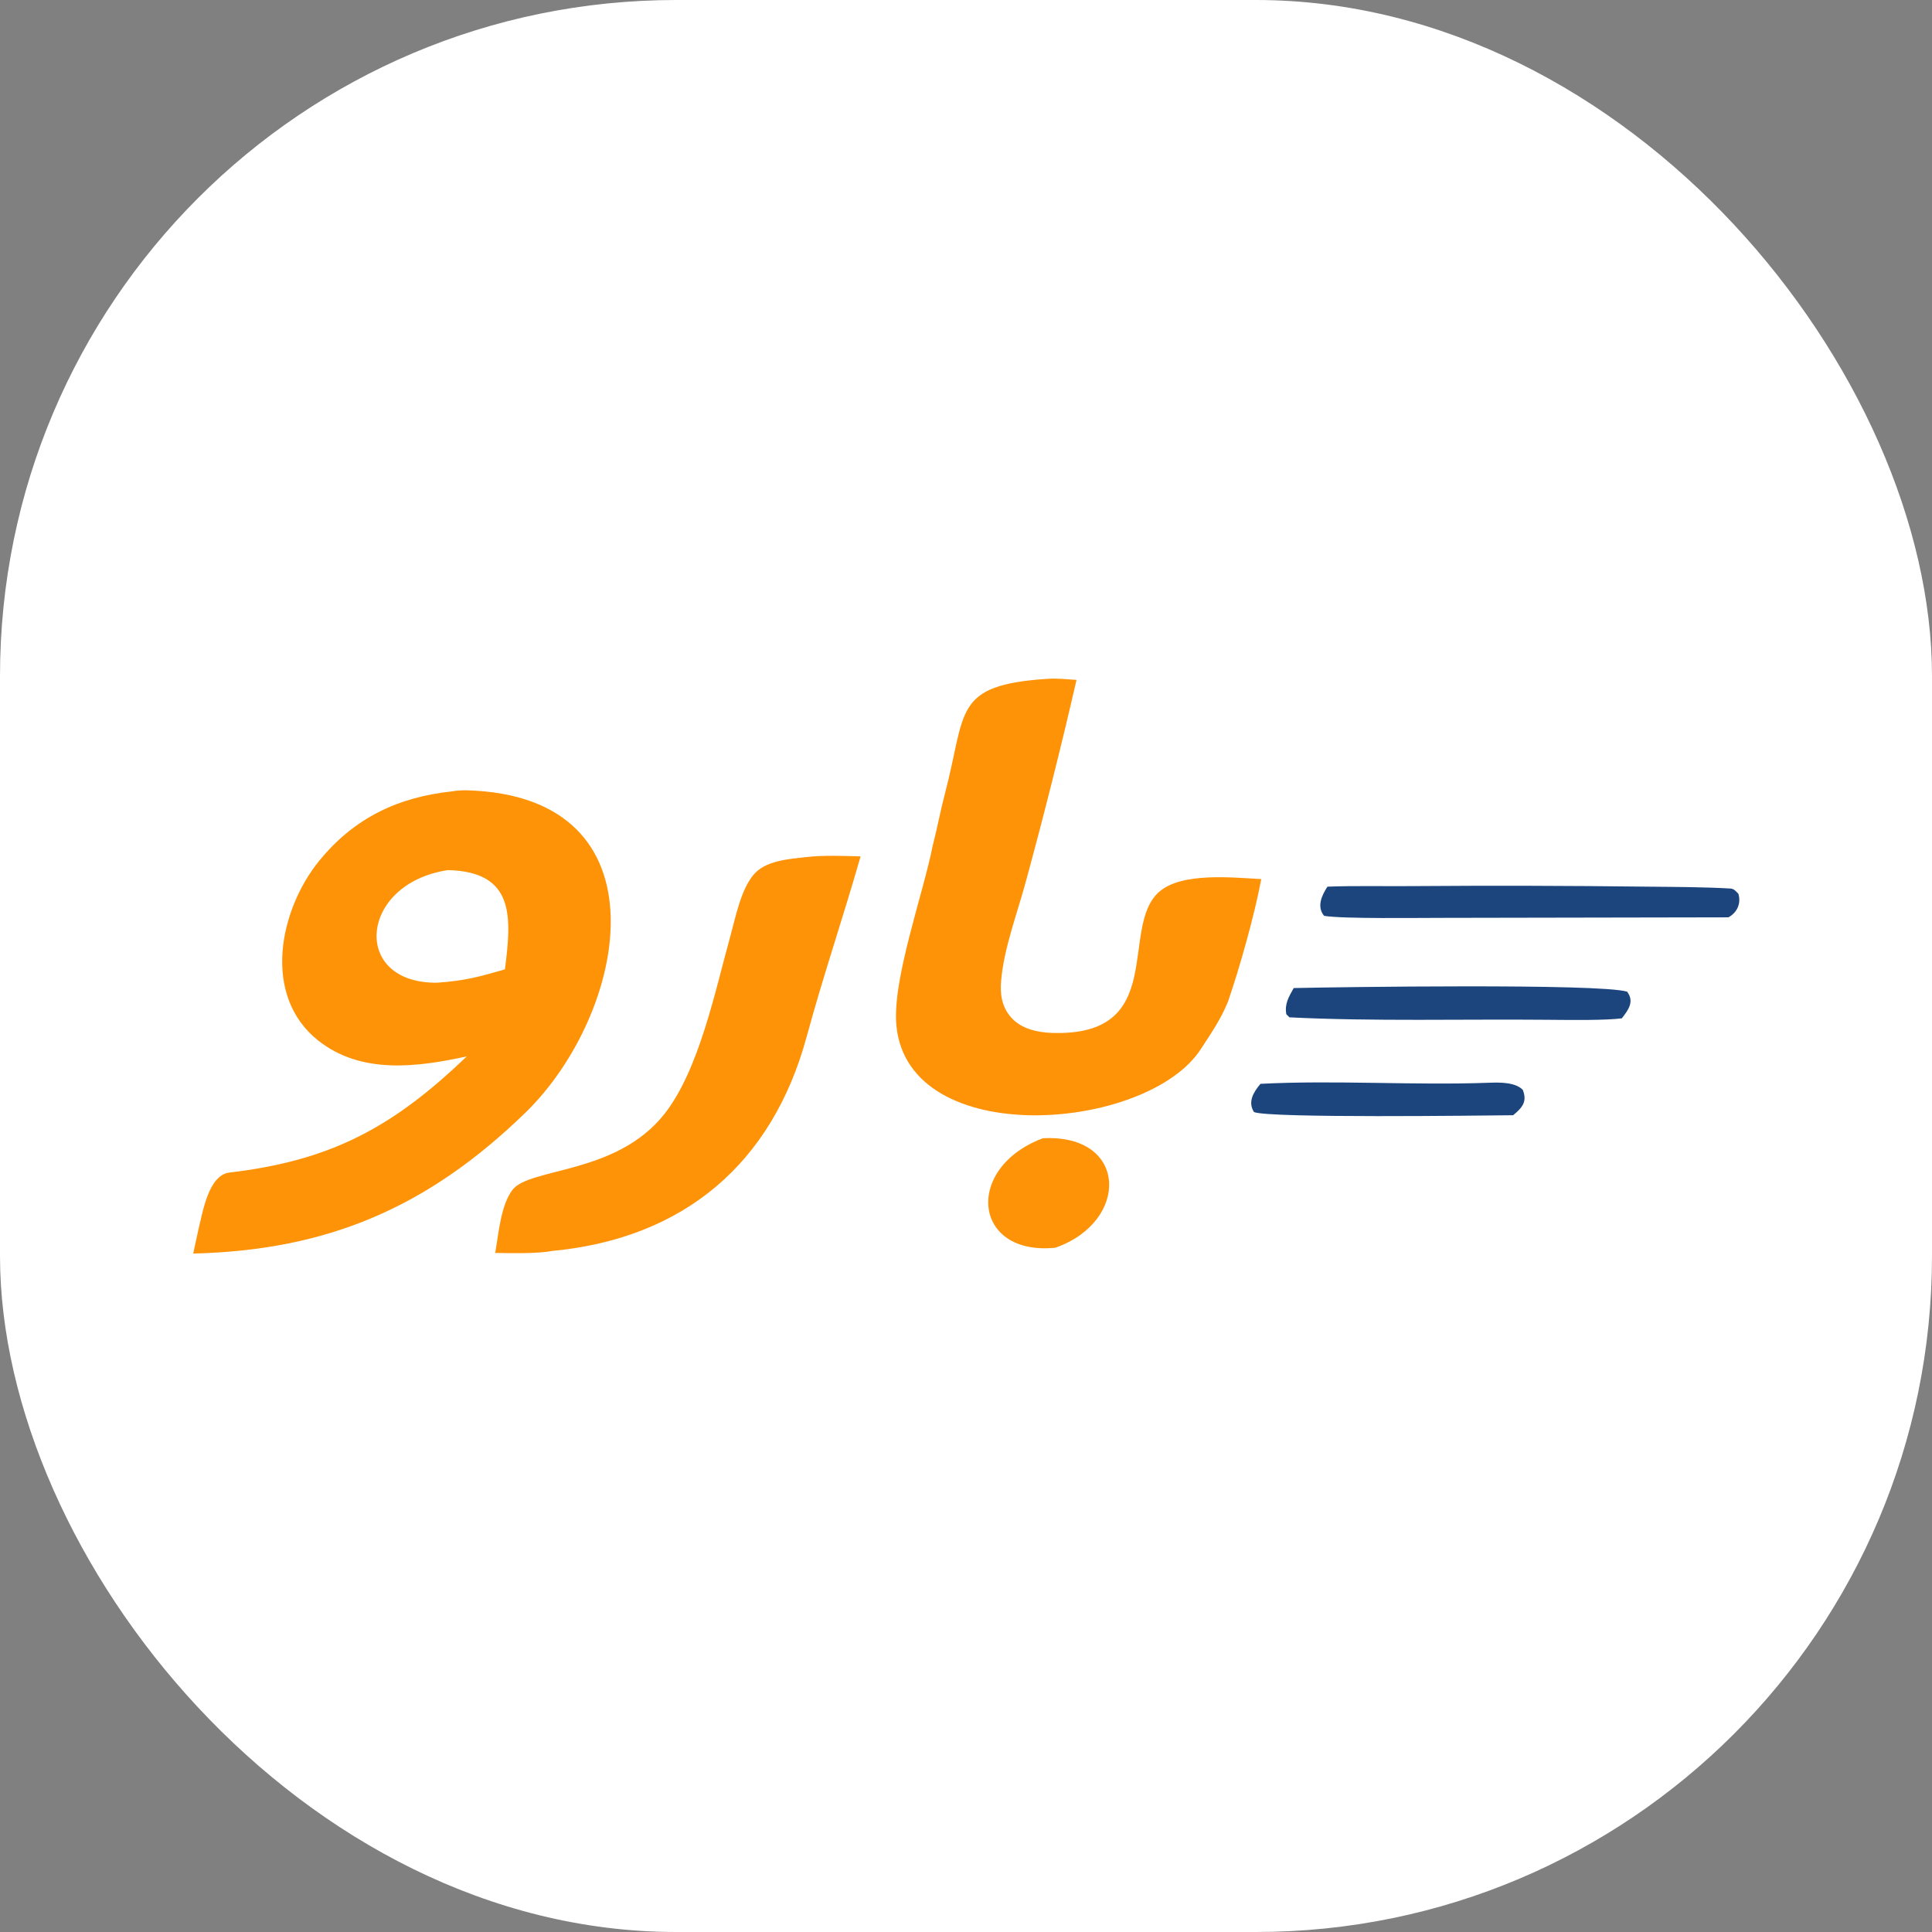 <svg xmlns="http://www.w3.org/2000/svg" version="1.1" xmlns:xlink="http://www.w3.org/1999/xlink" width="1000" height="1000"><rect width="100%" height="100%" fill="#808080" stroke="none"/><style>
    #light-icon {
      display: inline;
    }
    #dark-icon {
      display: none;
    }

    @media (prefers-color-scheme: dark) {
      #light-icon {
        display: none;
      }
      #dark-icon {
        display: inline;
      }
    }
  </style><g id="light-icon"><svg xmlns="http://www.w3.org/2000/svg" version="1.1" xmlns:xlink="http://www.w3.org/1999/xlink" width="1000" height="1000"><g clip-path="url(#SvgjsClipPath1371)"><rect width="1000" height="1000" fill="#ffffff"></rect><g transform="matrix(1.295,0,0,1.295,100,351.253)"><svg xmlns="http://www.w3.org/2000/svg" version="1.1" xmlns:xlink="http://www.w3.org/1999/xlink" width="617.96" height="229.8"><svg id="Layer_2" xmlns="http://www.w3.org/2000/svg" viewBox="0 0 617.96 229.8"><defs><style>.cls-1{fill:#1c447d;}.cls-1,.cls-2{stroke-width:0px;}.cls-2{fill:#fe9307;}</style><clipPath id="SvgjsClipPath1371"><rect width="1000" height="1000" x="0" y="0" rx="350" ry="350"></rect></clipPath></defs><g id="Layer_1-2"><path class="cls-2" d="m103.45,45.06c1.47-.3,4.38-.46,5.85-.42,81.49,2.2,64.19,89.29,23.46,128.86C93.4,211.75,53.22,228.5,0,229.8l2.14-9.86c1.74-6.91,4-21.55,12.4-22.53,40.73-4.78,65.4-18.2,94.8-46.42-19.77,4.32-42.17,7.27-59.32-6.29-22.66-17.9-15.71-52.3.52-72.1,13.97-17.04,31.47-25.24,52.91-27.54m-5.94,76.48c11.15-.81,16.21-2.21,27.09-5.33,2.61-20.65,4.18-39.04-22.79-39.67-35.57,5.29-38.85,45.39-4.3,45"></path><path class="cls-2" d="m341.73.08c3.26-.27,7.94.2,11.33.43-6.14,26.69-12.82,53.26-20.01,79.68-3.43,12.96-8.95,27.14-10.12,40.45-.48,5.44.2,10.4,3.91,14.7,3.95,4.57,10.47,6.06,16.25,6.26,46.79,1.67,26.78-42.14,43-56.39,9-7.91,29.51-5.69,40.8-5.08-2.69,14.46-8.64,35.45-13.3,49-2.77,6.82-6.51,12.29-10.68,18.68-21.14,33.31-117.16,41.04-121.86-9.21-1.72-18.32,10.85-52.91,14.54-71.92,1.77-6.71,3.03-13.76,4.8-20.45,8.79-33.14,2.89-43.69,41.35-46.17"></path><path class="cls-2" d="m245.21,71.31c6.7-.78,14.79-.44,21.54-.26-6.81,23.86-15.09,48.22-21.54,72.02-13.71,50.55-48.92,80.71-101.82,85.69-5.96,1.15-16.59.87-22.69.79,1.36-7.57,2.17-18.82,6.83-25.11,6.81-9.17,41.72-6.03,60.95-30.61,13.73-17.54,20.19-49.2,26.2-70.85,2.12-7.65,4.09-18.16,9.12-24.4,4.79-5.95,14.4-6.47,21.42-7.27"></path><path class="cls-1" d="m453.37,83.15c10.66-.41,22.97-.13,33.81-.22,31.68-.24,63.36-.16,95.03.23,10.16.1,22.07.14,32.24.74,1.41.08,2.23,1.17,3.14,2.09,1.17,3.85-.48,7.5-3.97,9.42l-114.22.21c-9.07-.02-40.11.46-47.39-.81-3.03-3.64-.95-8.17,1.35-11.68"></path><path class="cls-1" d="m439.86,123.68c17.25-.39,122.22-1.92,133.26,1.44,2.99,3.96.52,7.3-2.13,10.67-6.66.81-19.12.67-29.91.57-33.11-.31-69.65.69-102.93-.98l-1.24-1.23c-.75-4.17.98-6.92,2.95-10.47"></path><path class="cls-2" d="m339.61,183.71c34.08-1.8,34.77,33.33,4.99,43.75-33.04,3.38-36.58-31.92-4.99-43.75"></path><path class="cls-1" d="m426.56,161.96c29.75-1.54,61.26.66,91.22-.43,4.26-.16,10.56-.3,13.63,2.82,1.9,4.79-.23,7.15-3.85,10.16-13.06.12-97.15,1.24-103.56-1.26-2.62-4.07-.19-7.99,2.57-11.29"></path></g></svg></svg></g></g></svg></g><g id="dark-icon"><svg xmlns="http://www.w3.org/2000/svg" version="1.1" xmlns:xlink="http://www.w3.org/1999/xlink" width="1000" height="1000"><g clip-path="url(#SvgjsClipPath1372)"><rect width="1000" height="1000" fill="#ffffff"></rect><g transform="matrix(1.133,0,0,1.133,150,369.846)"><svg xmlns="http://www.w3.org/2000/svg" version="1.1" xmlns:xlink="http://www.w3.org/1999/xlink" width="617.96" height="229.8"><svg id="Layer_2" xmlns="http://www.w3.org/2000/svg" viewBox="0 0 617.96 229.8"><defs><style>.cls-1{fill:#1c447d;}.cls-1,.cls-2{stroke-width:0px;}.cls-2{fill:#fe9307;}</style><clipPath id="SvgjsClipPath1372"><rect width="1000" height="1000" x="0" y="0" rx="350" ry="350"></rect></clipPath></defs><g id="Layer_1-2"><path class="cls-2" d="m103.45,45.06c1.47-.3,4.38-.46,5.85-.42,81.49,2.2,64.19,89.29,23.46,128.86C93.4,211.75,53.22,228.5,0,229.8l2.14-9.86c1.74-6.91,4-21.55,12.4-22.53,40.73-4.78,65.4-18.2,94.8-46.42-19.77,4.32-42.17,7.27-59.32-6.29-22.66-17.9-15.71-52.3.52-72.1,13.97-17.04,31.47-25.24,52.91-27.54m-5.94,76.48c11.15-.81,16.21-2.21,27.09-5.33,2.61-20.65,4.18-39.04-22.79-39.67-35.57,5.29-38.85,45.39-4.3,45"></path><path class="cls-2" d="m341.73.08c3.26-.27,7.94.2,11.33.43-6.14,26.69-12.82,53.26-20.01,79.68-3.43,12.96-8.95,27.14-10.12,40.45-.48,5.44.2,10.4,3.91,14.7,3.95,4.57,10.47,6.06,16.25,6.26,46.79,1.67,26.78-42.14,43-56.39,9-7.91,29.51-5.69,40.8-5.08-2.69,14.46-8.64,35.45-13.3,49-2.77,6.82-6.51,12.29-10.68,18.68-21.14,33.31-117.16,41.04-121.86-9.21-1.72-18.32,10.85-52.91,14.54-71.92,1.77-6.71,3.03-13.76,4.8-20.45,8.79-33.14,2.89-43.69,41.35-46.17"></path><path class="cls-2" d="m245.21,71.31c6.7-.78,14.79-.44,21.54-.26-6.81,23.86-15.09,48.22-21.54,72.02-13.71,50.55-48.92,80.71-101.82,85.69-5.96,1.15-16.59.87-22.69.79,1.36-7.57,2.17-18.82,6.83-25.11,6.81-9.17,41.72-6.03,60.95-30.61,13.73-17.54,20.19-49.2,26.2-70.85,2.12-7.65,4.09-18.16,9.12-24.4,4.79-5.95,14.4-6.47,21.42-7.27"></path><path class="cls-1" d="m453.37,83.15c10.66-.41,22.97-.13,33.81-.22,31.68-.24,63.36-.16,95.03.23,10.16.1,22.07.14,32.24.74,1.41.08,2.23,1.17,3.14,2.09,1.17,3.85-.48,7.5-3.97,9.42l-114.22.21c-9.07-.02-40.11.46-47.39-.81-3.03-3.64-.95-8.17,1.35-11.68"></path><path class="cls-1" d="m439.86,123.68c17.25-.39,122.22-1.92,133.26,1.44,2.99,3.96.52,7.3-2.13,10.67-6.66.81-19.12.67-29.91.57-33.11-.31-69.65.69-102.93-.98l-1.24-1.23c-.75-4.17.98-6.92,2.95-10.47"></path><path class="cls-2" d="m339.61,183.71c34.08-1.8,34.77,33.33,4.99,43.75-33.04,3.38-36.58-31.92-4.99-43.75"></path><path class="cls-1" d="m426.56,161.96c29.75-1.54,61.26.66,91.22-.43,4.26-.16,10.56-.3,13.63,2.82,1.9,4.79-.23,7.15-3.85,10.16-13.06.12-97.15,1.24-103.56-1.26-2.62-4.07-.19-7.99,2.57-11.29"></path></g></svg></svg></g></g></svg></g></svg>
